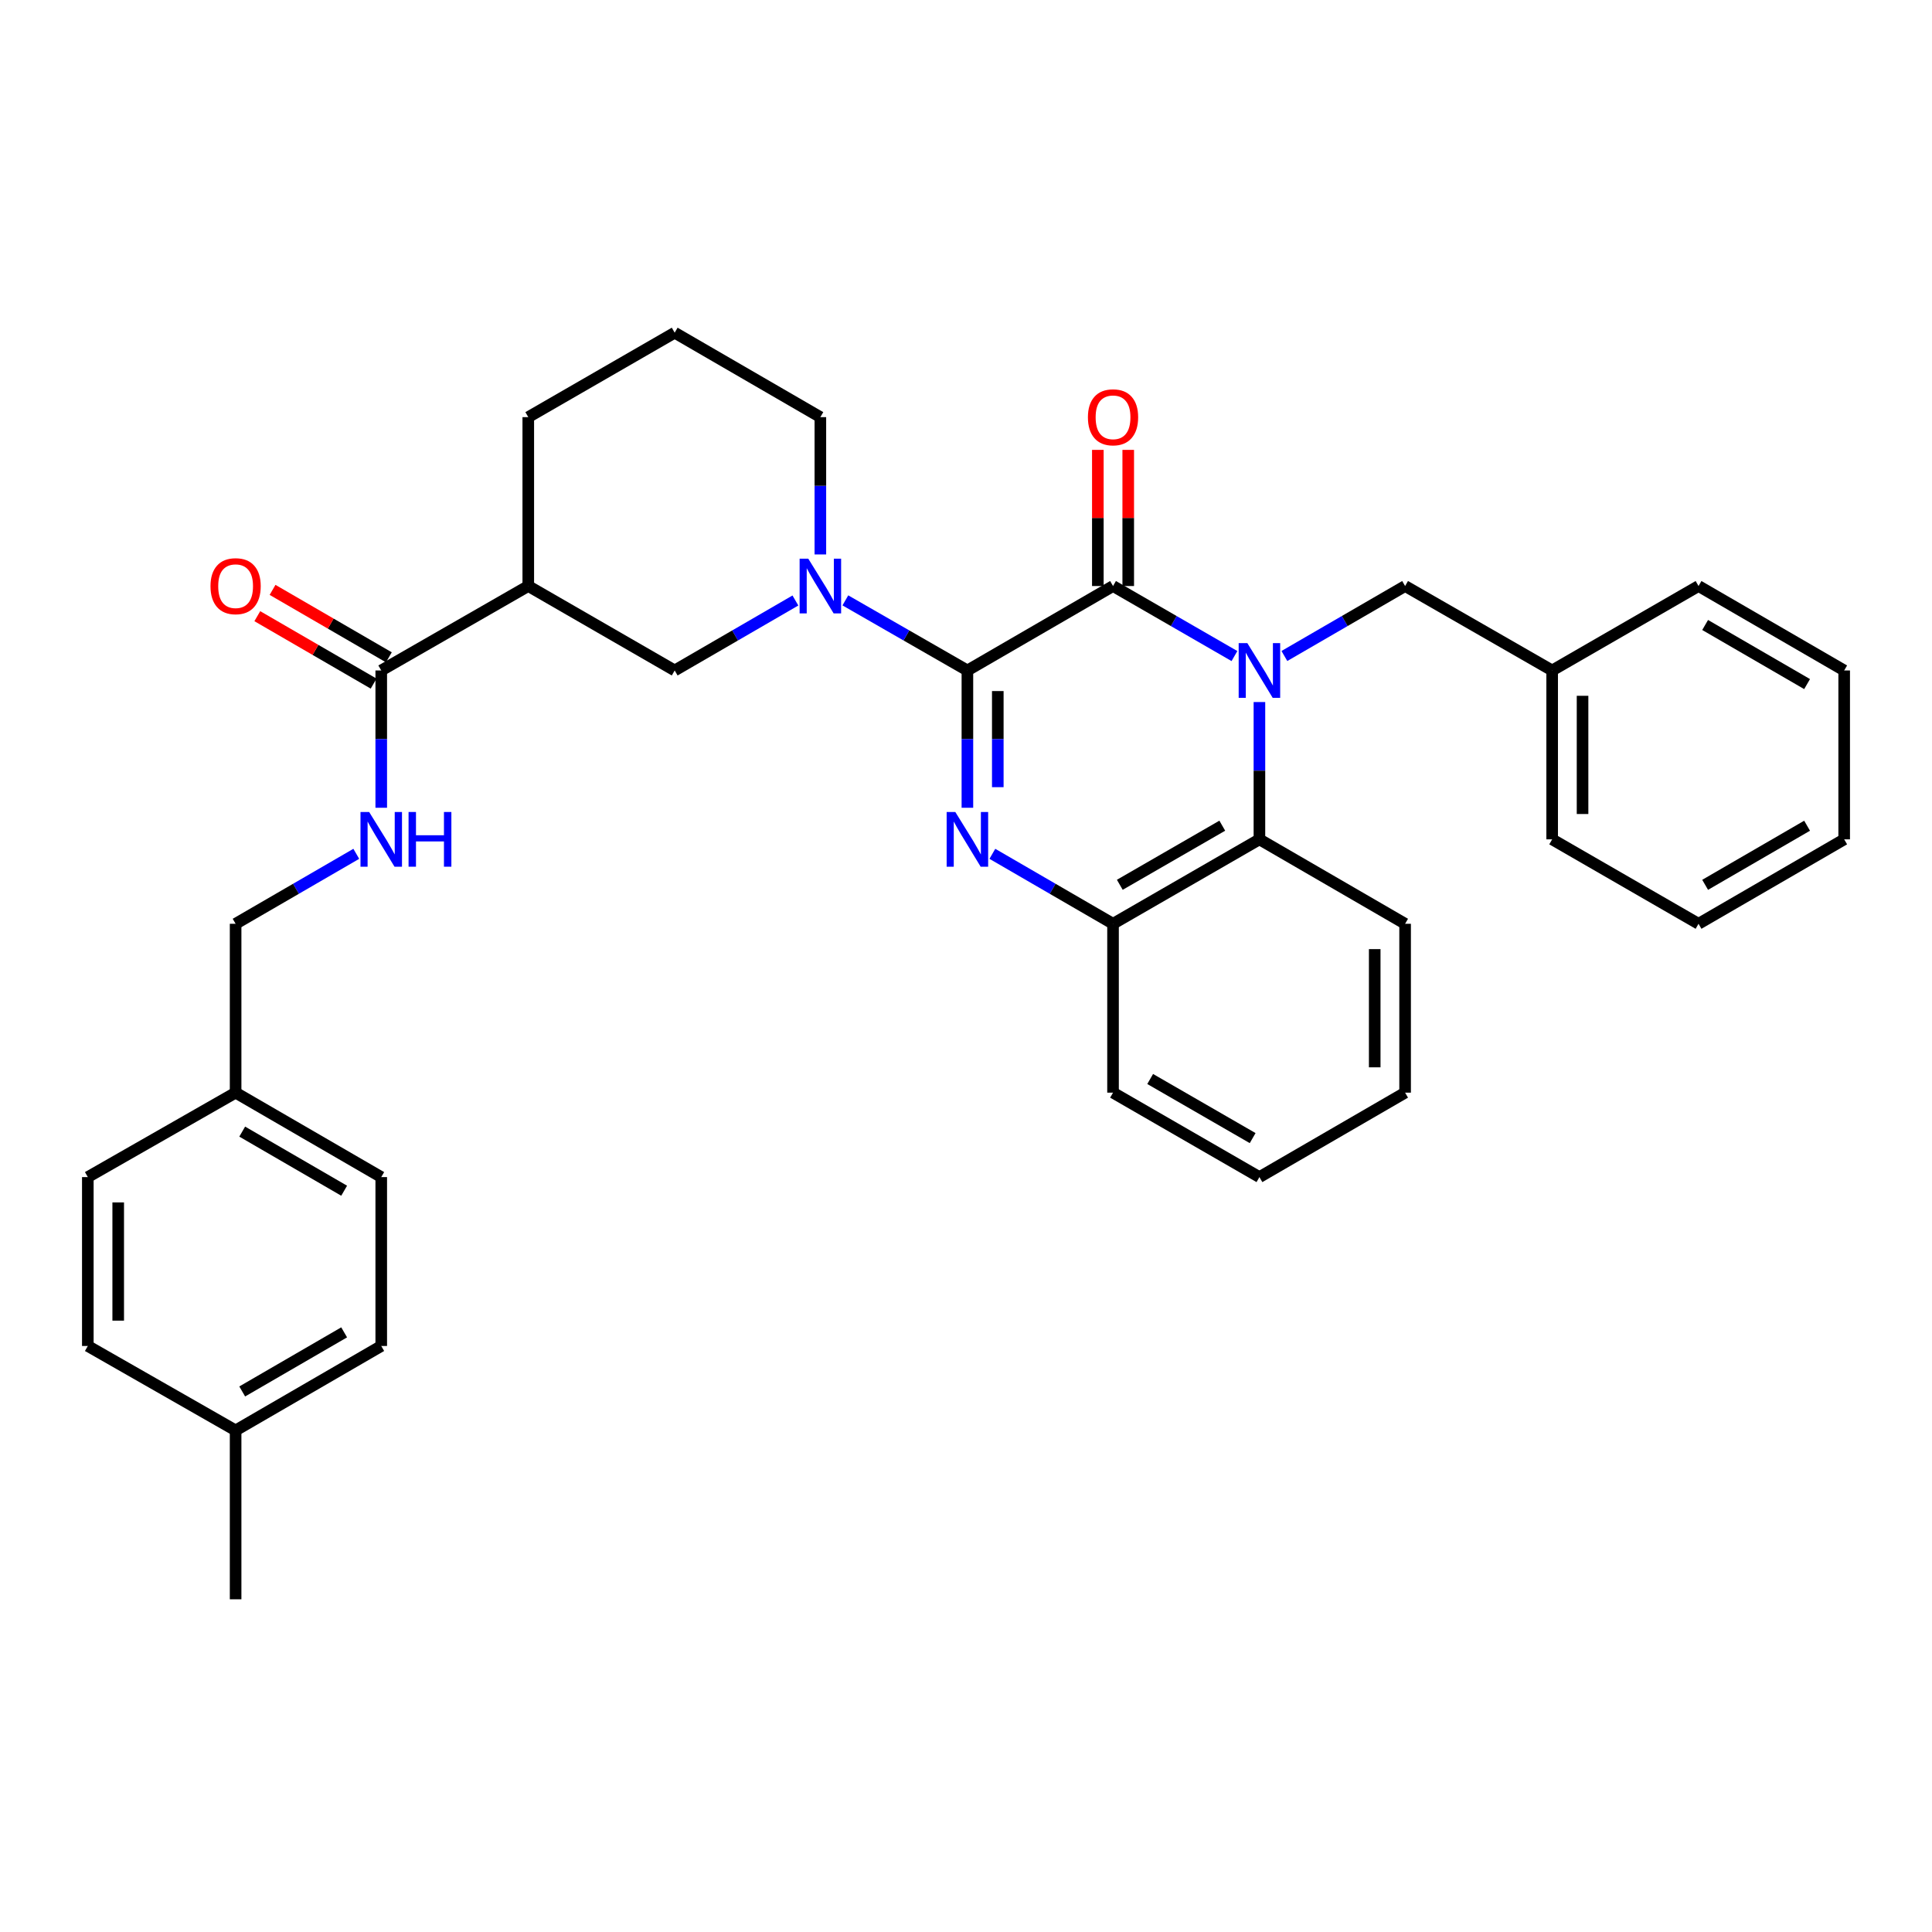 <?xml version='1.0' encoding='iso-8859-1'?>
<svg version='1.1' baseProfile='full'
              xmlns='http://www.w3.org/2000/svg'
                      xmlns:rdkit='http://www.rdkit.org/xml'
                      xmlns:xlink='http://www.w3.org/1999/xlink'
                  xml:space='preserve'
width='1000px' height='1000px' viewBox='0 0 1000 1000'>
<!-- END OF HEADER -->
<rect style='opacity:1.0;fill:#FFFFFF;stroke:none' width='1000' height='1000' x='0' y='0'> </rect>
<path class='bond-1' d='M 500.725,347.031 L 576.104,303.325' style='fill:none;fill-rule:evenodd;stroke:#000000;stroke-width:6px;stroke-linecap:butt;stroke-linejoin:miter;stroke-opacity:1' />
<path class='bond-2' d='M 500.725,347.031 L 500.725,382.565' style='fill:none;fill-rule:evenodd;stroke:#000000;stroke-width:6px;stroke-linecap:butt;stroke-linejoin:miter;stroke-opacity:1' />
<path class='bond-2' d='M 500.725,382.565 L 500.725,418.099' style='fill:none;fill-rule:evenodd;stroke:#0000FF;stroke-width:6px;stroke-linecap:butt;stroke-linejoin:miter;stroke-opacity:1' />
<path class='bond-2' d='M 516.457,357.691 L 516.457,382.565' style='fill:none;fill-rule:evenodd;stroke:#000000;stroke-width:6px;stroke-linecap:butt;stroke-linejoin:miter;stroke-opacity:1' />
<path class='bond-2' d='M 516.457,382.565 L 516.457,407.439' style='fill:none;fill-rule:evenodd;stroke:#0000FF;stroke-width:6px;stroke-linecap:butt;stroke-linejoin:miter;stroke-opacity:1' />
<path class='bond-3' d='M 500.725,347.031 L 469.14,328.892' style='fill:none;fill-rule:evenodd;stroke:#000000;stroke-width:6px;stroke-linecap:butt;stroke-linejoin:miter;stroke-opacity:1' />
<path class='bond-3' d='M 469.14,328.892 L 437.555,310.753' style='fill:none;fill-rule:evenodd;stroke:#0000FF;stroke-width:6px;stroke-linecap:butt;stroke-linejoin:miter;stroke-opacity:1' />
<path class='bond-0' d='M 638.95,339.575 L 607.527,321.45' style='fill:none;fill-rule:evenodd;stroke:#0000FF;stroke-width:6px;stroke-linecap:butt;stroke-linejoin:miter;stroke-opacity:1' />
<path class='bond-0' d='M 607.527,321.45 L 576.104,303.325' style='fill:none;fill-rule:evenodd;stroke:#000000;stroke-width:6px;stroke-linecap:butt;stroke-linejoin:miter;stroke-opacity:1' />
<path class='bond-9' d='M 664.795,339.543 L 696.038,321.434' style='fill:none;fill-rule:evenodd;stroke:#0000FF;stroke-width:6px;stroke-linecap:butt;stroke-linejoin:miter;stroke-opacity:1' />
<path class='bond-9' d='M 696.038,321.434 L 727.281,303.325' style='fill:none;fill-rule:evenodd;stroke:#000000;stroke-width:6px;stroke-linecap:butt;stroke-linejoin:miter;stroke-opacity:1' />
<path class='bond-34' d='M 651.876,363.376 L 651.876,398.91' style='fill:none;fill-rule:evenodd;stroke:#0000FF;stroke-width:6px;stroke-linecap:butt;stroke-linejoin:miter;stroke-opacity:1' />
<path class='bond-34' d='M 651.876,398.91 L 651.876,434.444' style='fill:none;fill-rule:evenodd;stroke:#000000;stroke-width:6px;stroke-linecap:butt;stroke-linejoin:miter;stroke-opacity:1' />
<path class='bond-11' d='M 583.97,303.325 L 583.97,268.091' style='fill:none;fill-rule:evenodd;stroke:#000000;stroke-width:6px;stroke-linecap:butt;stroke-linejoin:miter;stroke-opacity:1' />
<path class='bond-11' d='M 583.97,268.091 L 583.97,232.857' style='fill:none;fill-rule:evenodd;stroke:#FF0000;stroke-width:6px;stroke-linecap:butt;stroke-linejoin:miter;stroke-opacity:1' />
<path class='bond-11' d='M 568.239,303.325 L 568.239,268.091' style='fill:none;fill-rule:evenodd;stroke:#000000;stroke-width:6px;stroke-linecap:butt;stroke-linejoin:miter;stroke-opacity:1' />
<path class='bond-11' d='M 568.239,268.091 L 568.239,232.857' style='fill:none;fill-rule:evenodd;stroke:#FF0000;stroke-width:6px;stroke-linecap:butt;stroke-linejoin:miter;stroke-opacity:1' />
<path class='bond-5' d='M 513.644,441.935 L 544.874,460.043' style='fill:none;fill-rule:evenodd;stroke:#0000FF;stroke-width:6px;stroke-linecap:butt;stroke-linejoin:miter;stroke-opacity:1' />
<path class='bond-5' d='M 544.874,460.043 L 576.104,478.151' style='fill:none;fill-rule:evenodd;stroke:#000000;stroke-width:6px;stroke-linecap:butt;stroke-linejoin:miter;stroke-opacity:1' />
<path class='bond-8' d='M 411.702,310.813 L 380.459,328.922' style='fill:none;fill-rule:evenodd;stroke:#0000FF;stroke-width:6px;stroke-linecap:butt;stroke-linejoin:miter;stroke-opacity:1' />
<path class='bond-8' d='M 380.459,328.922 L 349.216,347.031' style='fill:none;fill-rule:evenodd;stroke:#000000;stroke-width:6px;stroke-linecap:butt;stroke-linejoin:miter;stroke-opacity:1' />
<path class='bond-14' d='M 424.621,286.979 L 424.621,251.445' style='fill:none;fill-rule:evenodd;stroke:#0000FF;stroke-width:6px;stroke-linecap:butt;stroke-linejoin:miter;stroke-opacity:1' />
<path class='bond-14' d='M 424.621,251.445 L 424.621,215.911' style='fill:none;fill-rule:evenodd;stroke:#000000;stroke-width:6px;stroke-linecap:butt;stroke-linejoin:miter;stroke-opacity:1' />
<path class='bond-4' d='M 651.876,434.444 L 576.104,478.151' style='fill:none;fill-rule:evenodd;stroke:#000000;stroke-width:6px;stroke-linecap:butt;stroke-linejoin:miter;stroke-opacity:1' />
<path class='bond-4' d='M 632.65,427.374 L 579.61,457.968' style='fill:none;fill-rule:evenodd;stroke:#000000;stroke-width:6px;stroke-linecap:butt;stroke-linejoin:miter;stroke-opacity:1' />
<path class='bond-23' d='M 651.876,434.444 L 727.281,478.151' style='fill:none;fill-rule:evenodd;stroke:#000000;stroke-width:6px;stroke-linecap:butt;stroke-linejoin:miter;stroke-opacity:1' />
<path class='bond-24' d='M 576.104,478.151 L 576.104,565.556' style='fill:none;fill-rule:evenodd;stroke:#000000;stroke-width:6px;stroke-linecap:butt;stroke-linejoin:miter;stroke-opacity:1' />
<path class='bond-6' d='M 273.435,303.325 L 349.216,347.031' style='fill:none;fill-rule:evenodd;stroke:#000000;stroke-width:6px;stroke-linecap:butt;stroke-linejoin:miter;stroke-opacity:1' />
<path class='bond-7' d='M 273.435,303.325 L 197.331,347.031' style='fill:none;fill-rule:evenodd;stroke:#000000;stroke-width:6px;stroke-linecap:butt;stroke-linejoin:miter;stroke-opacity:1' />
<path class='bond-35' d='M 273.435,303.325 L 273.435,215.911' style='fill:none;fill-rule:evenodd;stroke:#000000;stroke-width:6px;stroke-linecap:butt;stroke-linejoin:miter;stroke-opacity:1' />
<path class='bond-10' d='M 197.331,347.031 L 197.331,382.565' style='fill:none;fill-rule:evenodd;stroke:#000000;stroke-width:6px;stroke-linecap:butt;stroke-linejoin:miter;stroke-opacity:1' />
<path class='bond-10' d='M 197.331,382.565 L 197.331,418.099' style='fill:none;fill-rule:evenodd;stroke:#0000FF;stroke-width:6px;stroke-linecap:butt;stroke-linejoin:miter;stroke-opacity:1' />
<path class='bond-12' d='M 201.276,340.227 L 171.176,322.774' style='fill:none;fill-rule:evenodd;stroke:#000000;stroke-width:6px;stroke-linecap:butt;stroke-linejoin:miter;stroke-opacity:1' />
<path class='bond-12' d='M 171.176,322.774 L 141.076,305.321' style='fill:none;fill-rule:evenodd;stroke:#FF0000;stroke-width:6px;stroke-linecap:butt;stroke-linejoin:miter;stroke-opacity:1' />
<path class='bond-12' d='M 193.385,353.836 L 163.285,336.383' style='fill:none;fill-rule:evenodd;stroke:#000000;stroke-width:6px;stroke-linecap:butt;stroke-linejoin:miter;stroke-opacity:1' />
<path class='bond-12' d='M 163.285,336.383 L 133.185,318.93' style='fill:none;fill-rule:evenodd;stroke:#FF0000;stroke-width:6px;stroke-linecap:butt;stroke-linejoin:miter;stroke-opacity:1' />
<path class='bond-16' d='M 727.281,303.325 L 803.394,347.031' style='fill:none;fill-rule:evenodd;stroke:#000000;stroke-width:6px;stroke-linecap:butt;stroke-linejoin:miter;stroke-opacity:1' />
<path class='bond-13' d='M 184.413,441.935 L 153.182,460.043' style='fill:none;fill-rule:evenodd;stroke:#0000FF;stroke-width:6px;stroke-linecap:butt;stroke-linejoin:miter;stroke-opacity:1' />
<path class='bond-13' d='M 153.182,460.043 L 121.952,478.151' style='fill:none;fill-rule:evenodd;stroke:#000000;stroke-width:6px;stroke-linecap:butt;stroke-linejoin:miter;stroke-opacity:1' />
<path class='bond-15' d='M 121.952,478.151 L 121.952,565.556' style='fill:none;fill-rule:evenodd;stroke:#000000;stroke-width:6px;stroke-linecap:butt;stroke-linejoin:miter;stroke-opacity:1' />
<path class='bond-25' d='M 424.621,215.911 L 349.216,172.205' style='fill:none;fill-rule:evenodd;stroke:#000000;stroke-width:6px;stroke-linecap:butt;stroke-linejoin:miter;stroke-opacity:1' />
<path class='bond-19' d='M 121.952,565.556 L 45.455,609.262' style='fill:none;fill-rule:evenodd;stroke:#000000;stroke-width:6px;stroke-linecap:butt;stroke-linejoin:miter;stroke-opacity:1' />
<path class='bond-20' d='M 121.952,565.556 L 197.331,609.262' style='fill:none;fill-rule:evenodd;stroke:#000000;stroke-width:6px;stroke-linecap:butt;stroke-linejoin:miter;stroke-opacity:1' />
<path class='bond-20' d='M 125.368,585.721 L 178.133,616.315' style='fill:none;fill-rule:evenodd;stroke:#000000;stroke-width:6px;stroke-linecap:butt;stroke-linejoin:miter;stroke-opacity:1' />
<path class='bond-27' d='M 803.394,347.031 L 803.394,434.444' style='fill:none;fill-rule:evenodd;stroke:#000000;stroke-width:6px;stroke-linecap:butt;stroke-linejoin:miter;stroke-opacity:1' />
<path class='bond-27' d='M 819.126,360.143 L 819.126,421.332' style='fill:none;fill-rule:evenodd;stroke:#000000;stroke-width:6px;stroke-linecap:butt;stroke-linejoin:miter;stroke-opacity:1' />
<path class='bond-28' d='M 803.394,347.031 L 879.158,303.325' style='fill:none;fill-rule:evenodd;stroke:#000000;stroke-width:6px;stroke-linecap:butt;stroke-linejoin:miter;stroke-opacity:1' />
<path class='bond-17' d='M 121.952,740.382 L 197.331,696.675' style='fill:none;fill-rule:evenodd;stroke:#000000;stroke-width:6px;stroke-linecap:butt;stroke-linejoin:miter;stroke-opacity:1' />
<path class='bond-17' d='M 125.368,720.217 L 178.133,689.622' style='fill:none;fill-rule:evenodd;stroke:#000000;stroke-width:6px;stroke-linecap:butt;stroke-linejoin:miter;stroke-opacity:1' />
<path class='bond-26' d='M 121.952,740.382 L 121.952,827.795' style='fill:none;fill-rule:evenodd;stroke:#000000;stroke-width:6px;stroke-linecap:butt;stroke-linejoin:miter;stroke-opacity:1' />
<path class='bond-38' d='M 121.952,740.382 L 45.455,696.675' style='fill:none;fill-rule:evenodd;stroke:#000000;stroke-width:6px;stroke-linecap:butt;stroke-linejoin:miter;stroke-opacity:1' />
<path class='bond-18' d='M 273.435,215.911 L 349.216,172.205' style='fill:none;fill-rule:evenodd;stroke:#000000;stroke-width:6px;stroke-linecap:butt;stroke-linejoin:miter;stroke-opacity:1' />
<path class='bond-21' d='M 45.455,609.262 L 45.455,696.675' style='fill:none;fill-rule:evenodd;stroke:#000000;stroke-width:6px;stroke-linecap:butt;stroke-linejoin:miter;stroke-opacity:1' />
<path class='bond-21' d='M 61.186,622.374 L 61.186,683.563' style='fill:none;fill-rule:evenodd;stroke:#000000;stroke-width:6px;stroke-linecap:butt;stroke-linejoin:miter;stroke-opacity:1' />
<path class='bond-22' d='M 197.331,609.262 L 197.331,696.675' style='fill:none;fill-rule:evenodd;stroke:#000000;stroke-width:6px;stroke-linecap:butt;stroke-linejoin:miter;stroke-opacity:1' />
<path class='bond-36' d='M 727.281,478.151 L 727.281,565.556' style='fill:none;fill-rule:evenodd;stroke:#000000;stroke-width:6px;stroke-linecap:butt;stroke-linejoin:miter;stroke-opacity:1' />
<path class='bond-36' d='M 711.55,491.262 L 711.55,552.445' style='fill:none;fill-rule:evenodd;stroke:#000000;stroke-width:6px;stroke-linecap:butt;stroke-linejoin:miter;stroke-opacity:1' />
<path class='bond-30' d='M 576.104,565.556 L 651.876,609.262' style='fill:none;fill-rule:evenodd;stroke:#000000;stroke-width:6px;stroke-linecap:butt;stroke-linejoin:miter;stroke-opacity:1' />
<path class='bond-30' d='M 595.33,558.485 L 648.371,589.079' style='fill:none;fill-rule:evenodd;stroke:#000000;stroke-width:6px;stroke-linecap:butt;stroke-linejoin:miter;stroke-opacity:1' />
<path class='bond-32' d='M 803.394,434.444 L 879.158,478.151' style='fill:none;fill-rule:evenodd;stroke:#000000;stroke-width:6px;stroke-linecap:butt;stroke-linejoin:miter;stroke-opacity:1' />
<path class='bond-31' d='M 879.158,303.325 L 954.545,347.031' style='fill:none;fill-rule:evenodd;stroke:#000000;stroke-width:6px;stroke-linecap:butt;stroke-linejoin:miter;stroke-opacity:1' />
<path class='bond-31' d='M 882.576,323.49 L 935.347,354.085' style='fill:none;fill-rule:evenodd;stroke:#000000;stroke-width:6px;stroke-linecap:butt;stroke-linejoin:miter;stroke-opacity:1' />
<path class='bond-29' d='M 727.281,565.556 L 651.876,609.262' style='fill:none;fill-rule:evenodd;stroke:#000000;stroke-width:6px;stroke-linecap:butt;stroke-linejoin:miter;stroke-opacity:1' />
<path class='bond-33' d='M 954.545,347.031 L 954.545,434.444' style='fill:none;fill-rule:evenodd;stroke:#000000;stroke-width:6px;stroke-linecap:butt;stroke-linejoin:miter;stroke-opacity:1' />
<path class='bond-37' d='M 879.158,478.151 L 954.545,434.444' style='fill:none;fill-rule:evenodd;stroke:#000000;stroke-width:6px;stroke-linecap:butt;stroke-linejoin:miter;stroke-opacity:1' />
<path class='bond-37' d='M 882.576,457.986 L 935.347,427.391' style='fill:none;fill-rule:evenodd;stroke:#000000;stroke-width:6px;stroke-linecap:butt;stroke-linejoin:miter;stroke-opacity:1' />
<path  class='atom-1' d='M 645.616 332.871
L 654.896 347.871
Q 655.816 349.351, 657.296 352.031
Q 658.776 354.711, 658.856 354.871
L 658.856 332.871
L 662.616 332.871
L 662.616 361.191
L 658.736 361.191
L 648.776 344.791
Q 647.616 342.871, 646.376 340.671
Q 645.176 338.471, 644.816 337.791
L 644.816 361.191
L 641.136 361.191
L 641.136 332.871
L 645.616 332.871
' fill='#0000FF'/>
<path  class='atom-3' d='M 494.465 420.284
L 503.745 435.284
Q 504.665 436.764, 506.145 439.444
Q 507.625 442.124, 507.705 442.284
L 507.705 420.284
L 511.465 420.284
L 511.465 448.604
L 507.585 448.604
L 497.625 432.204
Q 496.465 430.284, 495.225 428.084
Q 494.025 425.884, 493.665 425.204
L 493.665 448.604
L 489.985 448.604
L 489.985 420.284
L 494.465 420.284
' fill='#0000FF'/>
<path  class='atom-4' d='M 418.361 289.165
L 427.641 304.165
Q 428.561 305.645, 430.041 308.325
Q 431.521 311.005, 431.601 311.165
L 431.601 289.165
L 435.361 289.165
L 435.361 317.485
L 431.481 317.485
L 421.521 301.085
Q 420.361 299.165, 419.121 296.965
Q 417.921 294.765, 417.561 294.085
L 417.561 317.485
L 413.881 317.485
L 413.881 289.165
L 418.361 289.165
' fill='#0000FF'/>
<path  class='atom-11' d='M 191.071 420.284
L 200.351 435.284
Q 201.271 436.764, 202.751 439.444
Q 204.231 442.124, 204.311 442.284
L 204.311 420.284
L 208.071 420.284
L 208.071 448.604
L 204.191 448.604
L 194.231 432.204
Q 193.071 430.284, 191.831 428.084
Q 190.631 425.884, 190.271 425.204
L 190.271 448.604
L 186.591 448.604
L 186.591 420.284
L 191.071 420.284
' fill='#0000FF'/>
<path  class='atom-11' d='M 211.471 420.284
L 215.311 420.284
L 215.311 432.324
L 229.791 432.324
L 229.791 420.284
L 233.631 420.284
L 233.631 448.604
L 229.791 448.604
L 229.791 435.524
L 215.311 435.524
L 215.311 448.604
L 211.471 448.604
L 211.471 420.284
' fill='#0000FF'/>
<path  class='atom-12' d='M 563.104 215.991
Q 563.104 209.191, 566.464 205.391
Q 569.824 201.591, 576.104 201.591
Q 582.384 201.591, 585.744 205.391
Q 589.104 209.191, 589.104 215.991
Q 589.104 222.871, 585.704 226.791
Q 582.304 230.671, 576.104 230.671
Q 569.864 230.671, 566.464 226.791
Q 563.104 222.911, 563.104 215.991
M 576.104 227.471
Q 580.424 227.471, 582.744 224.591
Q 585.104 221.671, 585.104 215.991
Q 585.104 210.431, 582.744 207.631
Q 580.424 204.791, 576.104 204.791
Q 571.784 204.791, 569.424 207.591
Q 567.104 210.391, 567.104 215.991
Q 567.104 221.711, 569.424 224.591
Q 571.784 227.471, 576.104 227.471
' fill='#FF0000'/>
<path  class='atom-13' d='M 108.952 303.405
Q 108.952 296.605, 112.312 292.805
Q 115.672 289.005, 121.952 289.005
Q 128.232 289.005, 131.592 292.805
Q 134.952 296.605, 134.952 303.405
Q 134.952 310.285, 131.552 314.205
Q 128.152 318.085, 121.952 318.085
Q 115.712 318.085, 112.312 314.205
Q 108.952 310.325, 108.952 303.405
M 121.952 314.885
Q 126.272 314.885, 128.592 312.005
Q 130.952 309.085, 130.952 303.405
Q 130.952 297.845, 128.592 295.045
Q 126.272 292.205, 121.952 292.205
Q 117.632 292.205, 115.272 295.005
Q 112.952 297.805, 112.952 303.405
Q 112.952 309.125, 115.272 312.005
Q 117.632 314.885, 121.952 314.885
' fill='#FF0000'/>
</svg>

